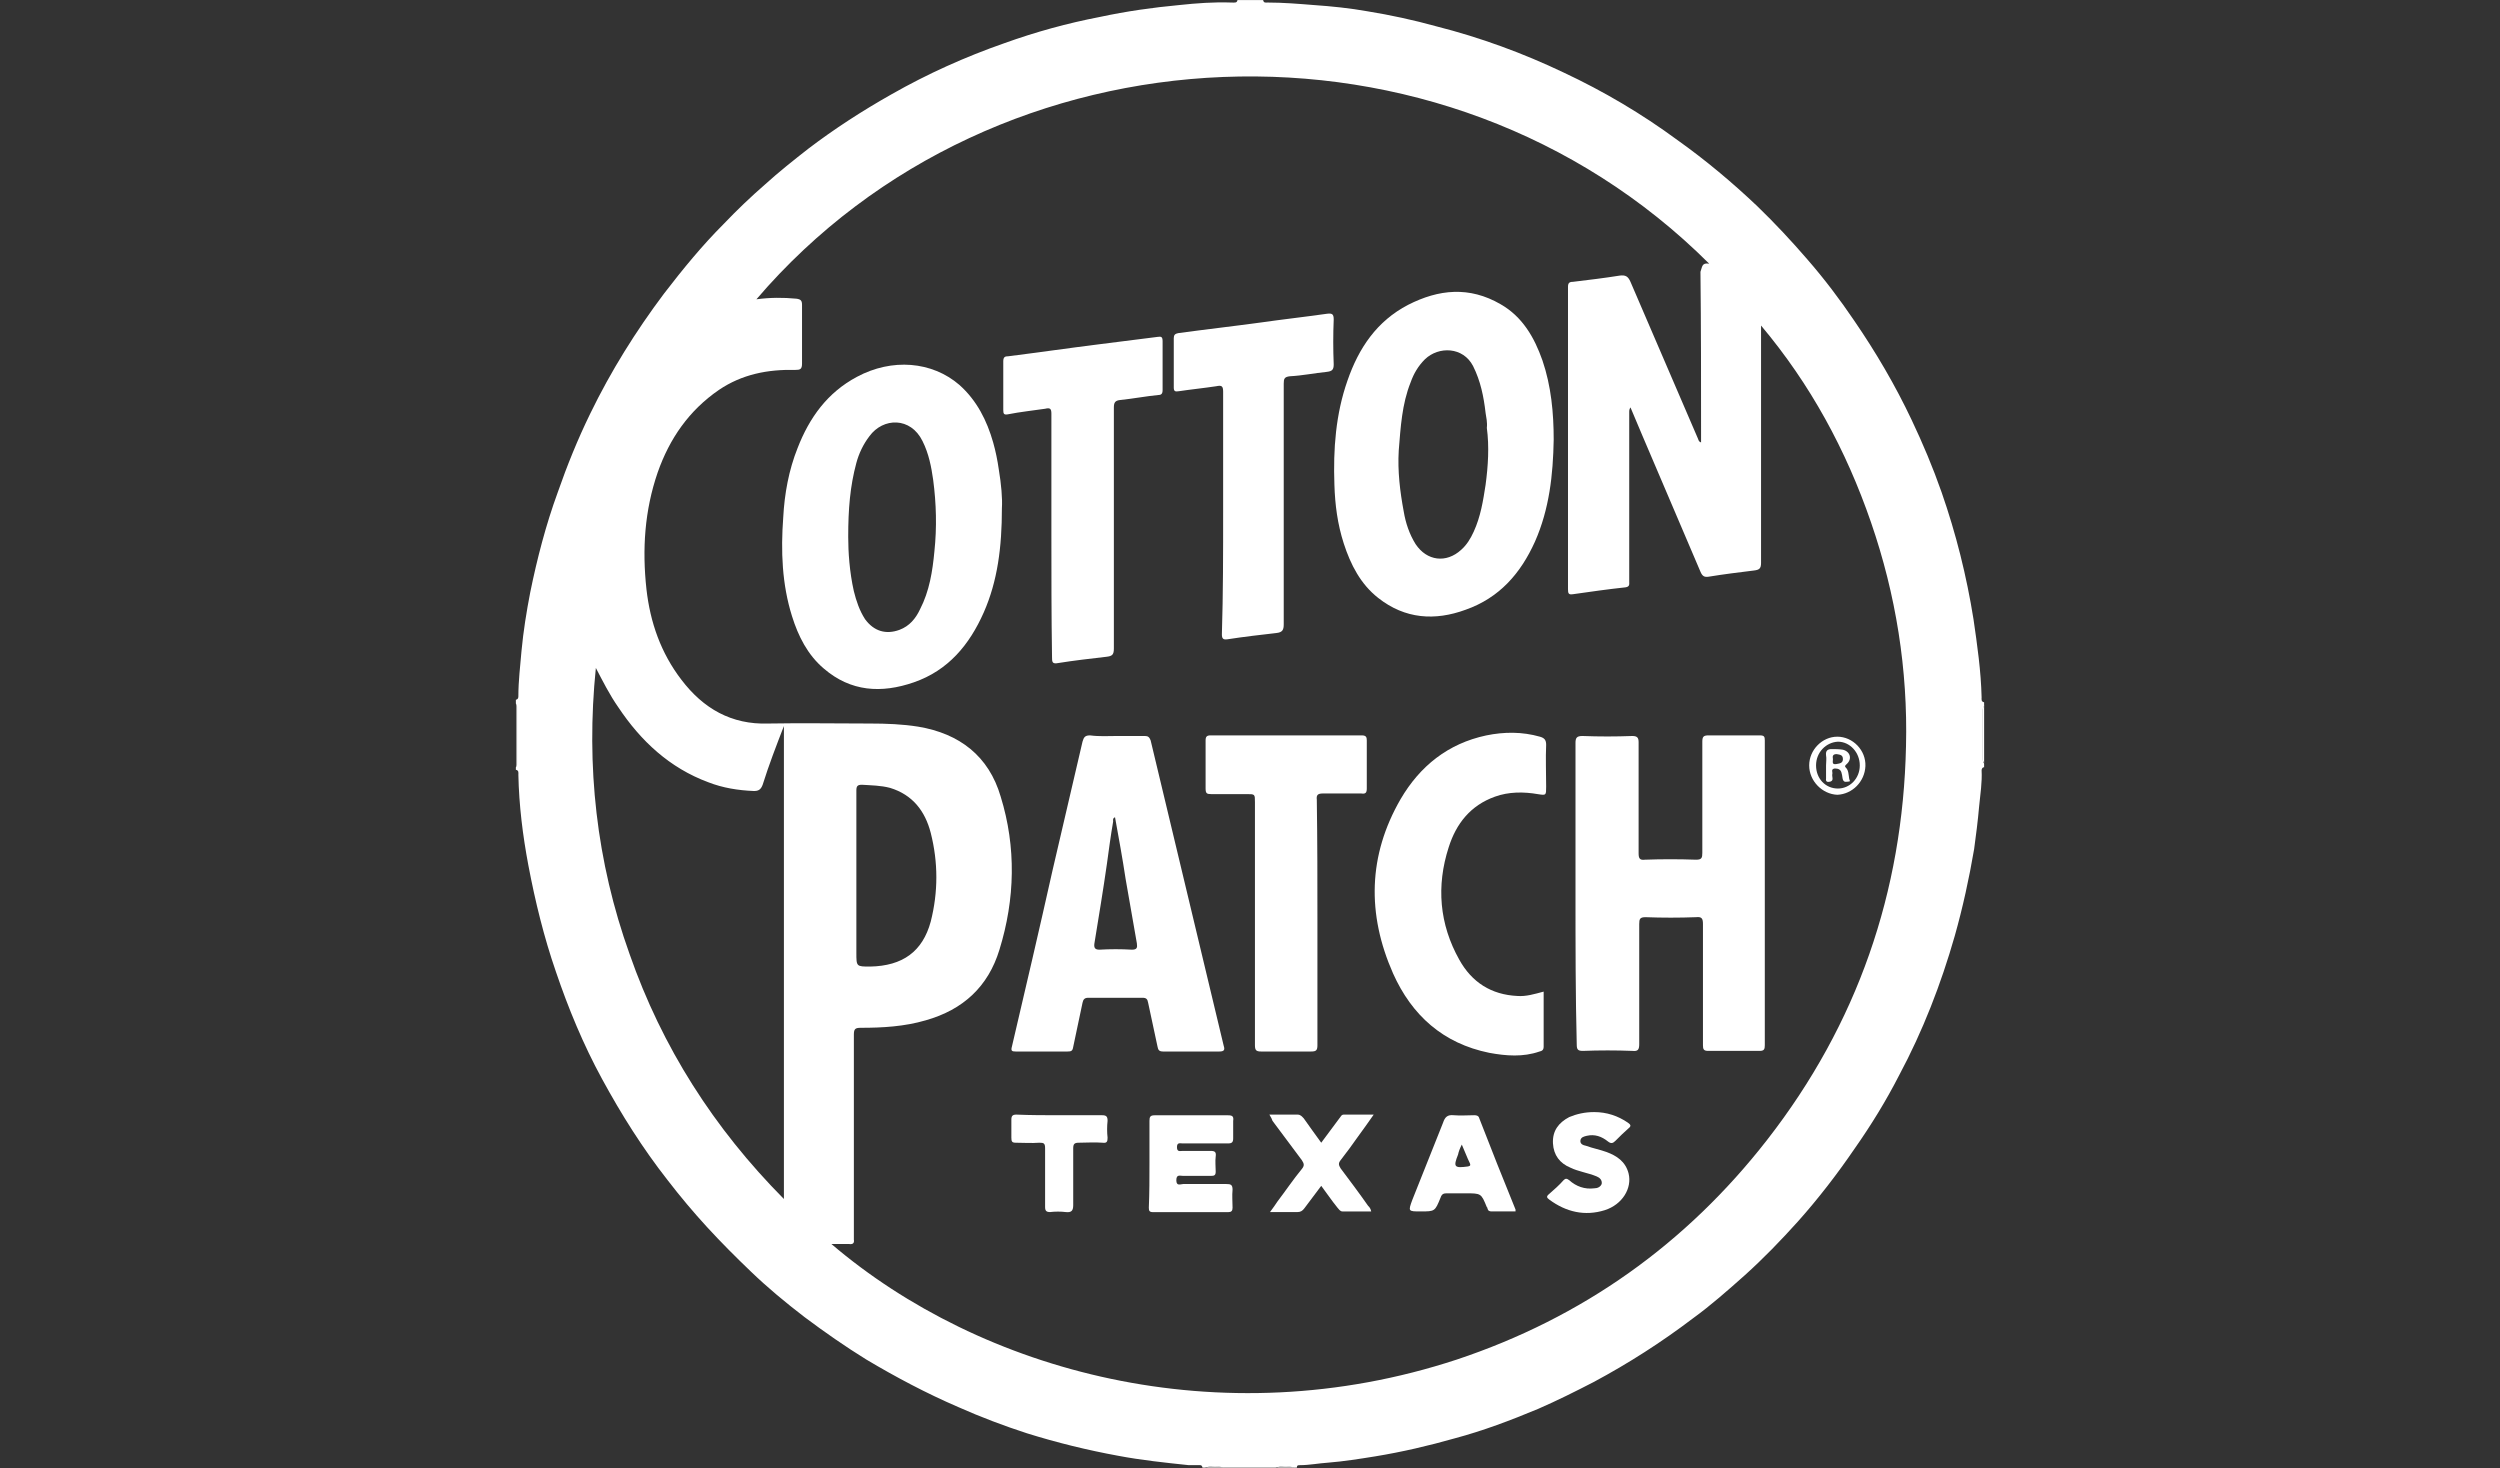 <svg width="126" height="74" viewBox="0 0 126 74" fill="none" xmlns="http://www.w3.org/2000/svg">
<rect x="0" y="0" width="126" height="74" fill="#333333" stroke="none"/>
<path d="M62.37 0.002C62.81 0.002 63.251 0.002 63.661 0.002C63.692 0.16 63.787 0.128 63.881 0.128C64.668 0.128 65.424 0.191 66.211 0.254C67.124 0.317 68.038 0.412 68.919 0.569C70.084 0.758 71.249 1.01 72.383 1.325C74.619 1.892 76.76 2.679 78.807 3.655C80.822 4.6 82.743 5.733 84.538 7.056C85.955 8.063 87.309 9.197 88.568 10.393C89.45 11.244 90.3 12.157 91.088 13.07C91.938 14.046 92.725 15.085 93.449 16.156C94.551 17.762 95.527 19.431 96.346 21.163C96.913 22.359 97.417 23.556 97.858 24.815C98.582 26.894 99.118 29.035 99.464 31.208C99.652 32.499 99.842 33.821 99.873 35.144C99.873 35.238 99.842 35.364 99.999 35.396C99.999 35.459 99.999 35.522 99.999 35.585C99.936 35.648 99.936 35.711 99.936 35.805C99.936 36.624 99.936 37.443 99.936 38.261C99.936 38.324 99.936 38.419 99.999 38.482C99.999 38.545 99.999 38.608 99.999 38.67C99.905 38.67 99.873 38.765 99.873 38.828C99.905 39.426 99.809 40.025 99.747 40.654C99.684 41.379 99.59 42.103 99.496 42.795C99.243 44.276 98.928 45.724 98.519 47.173C97.826 49.597 96.913 51.959 95.716 54.195C95.055 55.486 94.299 56.714 93.481 57.879C92.599 59.17 91.654 60.398 90.615 61.563C89.765 62.508 88.883 63.421 87.939 64.271C87.088 65.027 86.238 65.782 85.325 66.444C83.751 67.64 82.082 68.711 80.318 69.656C79.405 70.128 78.46 70.6 77.516 71.01C76.162 71.576 74.745 72.112 73.328 72.49C72.005 72.867 70.651 73.182 69.297 73.403C68.51 73.529 67.723 73.655 66.936 73.718C66.463 73.749 65.991 73.844 65.519 73.844C65.424 73.844 65.361 73.844 65.361 73.97C65.33 73.97 65.267 73.97 65.235 73.97C64.92 73.875 64.605 73.875 64.29 73.97C63.409 73.97 62.559 73.97 61.677 73.97C61.362 73.875 61.047 73.875 60.732 73.97C60.701 73.97 60.638 73.97 60.606 73.97C60.575 73.812 60.48 73.844 60.386 73.844C60.228 73.844 60.071 73.844 59.914 73.844C58.717 73.718 57.52 73.592 56.355 73.371C54.812 73.088 53.269 72.71 51.758 72.238C50.593 71.86 49.428 71.419 48.294 70.915C46.688 70.222 45.145 69.404 43.665 68.522C42.595 67.861 41.556 67.136 40.548 66.381C39.603 65.656 38.69 64.901 37.84 64.082C37.084 63.358 36.36 62.634 35.636 61.846C34.943 61.091 34.282 60.303 33.652 59.485C32.392 57.879 31.322 56.178 30.345 54.383C29.401 52.652 28.645 50.825 28.015 48.967C27.417 47.236 26.976 45.441 26.63 43.614C26.346 42.103 26.157 40.591 26.126 39.048C26.126 38.954 26.157 38.828 26 38.796C26 38.765 26 38.733 26 38.67C26.063 38.608 26.063 38.545 26.063 38.45C26.063 37.537 26.063 36.624 26.063 35.679C26.063 35.616 26.063 35.522 26 35.459C26 35.396 26 35.333 26 35.27C26.126 35.238 26.126 35.144 26.126 35.081C26.126 34.325 26.22 33.569 26.283 32.814C26.378 31.806 26.535 30.83 26.724 29.854C27.071 28.153 27.512 26.453 28.11 24.815C28.582 23.461 29.117 22.139 29.747 20.848C30.786 18.706 32.046 16.691 33.463 14.802C34.407 13.574 35.384 12.377 36.486 11.275C37.147 10.582 37.84 9.921 38.564 9.291C39.257 8.662 40.013 8.063 40.737 7.497C42.059 6.489 43.476 5.576 44.925 4.757C46.751 3.718 48.641 2.868 50.624 2.175C52.199 1.608 53.805 1.167 55.442 0.852C56.765 0.569 58.087 0.38 59.441 0.254C60.323 0.16 61.173 0.097 62.055 0.128C62.244 0.128 62.338 0.16 62.37 0.002ZM86.144 13.29C72.761 -0.061 50.215 0.947 38.123 15.085C38.816 14.991 39.477 14.991 40.139 15.054C40.359 15.085 40.422 15.148 40.422 15.369C40.422 16.345 40.422 17.353 40.422 18.329C40.422 18.612 40.327 18.644 40.075 18.644C38.69 18.612 37.399 18.864 36.234 19.651C34.722 20.69 33.746 22.107 33.148 23.808C32.487 25.729 32.361 27.681 32.581 29.696C32.77 31.365 33.305 32.908 34.345 34.262C35.447 35.711 36.864 36.529 38.721 36.466C40.422 36.435 42.154 36.466 43.854 36.466C44.673 36.466 45.492 36.498 46.279 36.624C48.357 36.97 49.837 38.104 50.435 40.151C51.223 42.701 51.16 45.315 50.372 47.865C49.806 49.723 48.546 50.888 46.657 51.424C45.586 51.738 44.484 51.801 43.382 51.801C43.098 51.801 43.035 51.864 43.035 52.148C43.035 55.454 43.035 58.792 43.035 62.098C43.035 62.224 43.035 62.35 43.035 62.476C43.067 62.665 42.972 62.728 42.784 62.697C42.5 62.697 42.217 62.697 41.902 62.697C49.428 69.12 61.456 72.458 73.422 68.522C79.752 66.412 84.979 62.697 89.072 57.438C93.607 51.612 95.905 44.968 96.063 37.6C96.157 33.758 95.559 29.98 94.299 26.327C93.04 22.674 91.245 19.368 88.757 16.408C88.757 16.471 88.757 16.534 88.757 16.597C88.757 20.533 88.757 24.438 88.757 28.374C88.757 28.657 88.663 28.72 88.411 28.752C87.655 28.846 86.868 28.941 86.112 29.066C85.892 29.098 85.797 29.035 85.703 28.815C84.727 26.516 83.751 24.249 82.774 21.95C82.585 21.478 82.365 21.005 82.176 20.533C82.113 20.627 82.113 20.69 82.113 20.785C82.113 22.611 82.113 24.438 82.113 26.264C82.113 27.272 82.113 28.279 82.113 29.318C82.113 29.444 82.145 29.57 81.924 29.602C81.043 29.696 80.161 29.822 79.279 29.948C79.059 29.98 79.027 29.917 79.027 29.696C79.027 24.626 79.027 19.525 79.027 14.456C79.027 14.267 79.09 14.204 79.279 14.204C80.066 14.109 80.854 14.015 81.641 13.889C81.924 13.857 82.05 13.92 82.176 14.204C83.31 16.849 84.443 19.462 85.577 22.107C85.608 22.17 85.608 22.265 85.734 22.296C85.734 22.17 85.734 22.076 85.734 21.95C85.734 19.21 85.734 16.471 85.703 13.7C85.797 13.448 85.766 13.227 86.144 13.29ZM30.031 33.664C29.527 38.608 30.062 43.425 31.731 48.086C33.368 52.778 35.982 56.871 39.509 60.429C39.509 52.431 39.509 44.527 39.509 36.592C39.131 37.568 38.753 38.545 38.438 39.552C38.344 39.804 38.218 39.867 37.997 39.867C37.21 39.836 36.423 39.71 35.699 39.426C33.746 38.702 32.298 37.348 31.164 35.648C30.723 35.018 30.377 34.325 30.031 33.664ZM43.161 44.118C43.161 45.409 43.161 46.7 43.161 48.023C43.161 48.715 43.161 48.715 43.854 48.715C45.492 48.684 46.499 47.96 46.909 46.448C47.286 44.968 47.286 43.457 46.909 41.977C46.625 40.875 45.995 40.056 44.862 39.71C44.389 39.584 43.917 39.584 43.445 39.552C43.224 39.552 43.161 39.615 43.161 39.836C43.161 41.284 43.161 42.701 43.161 44.118Z" fill="white"/>
<path d="M26.03 35.46C26.093 35.523 26.093 35.586 26.093 35.68C26.093 36.594 26.093 37.507 26.093 38.451C26.093 38.514 26.093 38.609 26.03 38.672C26.03 37.57 26.03 36.499 26.03 35.46Z" fill="white"/>
<path d="M100 38.453C99.938 38.39 99.938 38.327 99.938 38.233C99.938 37.414 99.938 36.596 99.938 35.777C99.938 35.714 99.938 35.619 100 35.556C100 36.533 100 37.509 100 38.453Z" fill="white"/>
<path d="M60.762 73.967C61.077 73.872 61.392 73.872 61.706 73.967C61.392 73.967 61.077 73.967 60.762 73.967Z" fill="white"/>
<path d="M64.317 73.967C64.632 73.872 64.947 73.872 65.262 73.967C64.947 73.967 64.632 73.967 64.317 73.967Z" fill="white"/>
<path d="M79.405 45.061C79.405 42.511 79.405 39.991 79.405 37.441C79.405 37.189 79.468 37.094 79.752 37.094C80.602 37.126 81.421 37.126 82.271 37.094C82.523 37.094 82.586 37.189 82.586 37.409C82.586 39.267 82.586 41.157 82.586 43.014C82.586 43.266 82.649 43.361 82.901 43.329C83.751 43.298 84.601 43.298 85.483 43.329C85.766 43.329 85.797 43.235 85.797 42.983C85.797 41.125 85.797 39.236 85.797 37.378C85.797 37.126 85.861 37.063 86.112 37.063C86.963 37.063 87.813 37.063 88.695 37.063C88.915 37.063 88.946 37.126 88.946 37.315C88.946 42.448 88.946 47.58 88.946 52.681C88.946 52.87 88.915 52.965 88.695 52.965C87.813 52.965 86.931 52.965 86.081 52.965C85.861 52.965 85.829 52.87 85.829 52.681C85.829 50.635 85.829 48.619 85.829 46.573C85.829 46.289 85.766 46.195 85.483 46.226C84.632 46.258 83.782 46.258 82.932 46.226C82.649 46.226 82.617 46.321 82.617 46.573C82.617 48.588 82.617 50.603 82.617 52.618C82.617 52.902 82.554 52.996 82.271 52.965C81.452 52.933 80.602 52.933 79.783 52.965C79.531 52.965 79.468 52.902 79.468 52.65C79.405 50.162 79.405 47.612 79.405 45.061Z" fill="white"/>
<path d="M78.306 22.166C78.275 23.93 78.086 25.661 77.362 27.299C76.638 28.905 75.567 30.133 73.867 30.731C72.324 31.298 70.812 31.203 69.458 30.133C68.576 29.44 68.073 28.464 67.726 27.393C67.411 26.417 67.285 25.441 67.254 24.433C67.191 22.639 67.317 20.875 67.915 19.175C68.482 17.537 69.395 16.183 70.969 15.364C72.513 14.577 74.055 14.42 75.63 15.333C76.732 15.963 77.33 17.002 77.74 18.167C78.18 19.458 78.306 20.812 78.306 22.166ZM74.937 21.568C74.969 21.285 74.906 21.032 74.874 20.812C74.78 19.993 74.622 19.206 74.244 18.451C73.741 17.474 72.513 17.443 71.82 18.104C71.473 18.451 71.253 18.828 71.096 19.269C70.655 20.371 70.592 21.536 70.497 22.701C70.434 23.741 70.56 24.78 70.749 25.787C70.844 26.354 71.032 26.921 71.347 27.425C71.914 28.275 72.89 28.401 73.646 27.708C73.93 27.456 74.118 27.141 74.276 26.795C74.622 26.039 74.748 25.252 74.874 24.433C75 23.489 75.063 22.512 74.937 21.568Z" fill="white"/>
<path d="M50.496 25.604C50.496 27.588 50.275 29.289 49.583 30.863C48.858 32.501 47.788 33.791 46.056 34.39C44.419 34.957 42.876 34.862 41.522 33.697C40.703 33.004 40.23 32.06 39.916 31.052C39.412 29.446 39.349 27.777 39.475 26.077C39.538 24.88 39.758 23.684 40.199 22.581C40.797 21.038 41.711 19.779 43.191 18.992C44.954 18.047 46.969 18.205 48.355 19.401C49.236 20.188 49.74 21.196 50.055 22.298C50.181 22.739 50.275 23.211 50.338 23.652C50.464 24.408 50.527 25.132 50.496 25.604ZM42.75 27.053C42.75 27.809 42.813 28.816 43.033 29.792C43.159 30.296 43.316 30.769 43.6 31.209C44.041 31.808 44.639 31.997 45.332 31.745C45.836 31.556 46.15 31.178 46.371 30.706C46.843 29.792 47.001 28.785 47.095 27.777C47.221 26.581 47.19 25.384 47.032 24.187C46.938 23.526 46.812 22.865 46.497 22.235C45.898 21.007 44.513 21.038 43.82 21.983C43.505 22.393 43.285 22.865 43.159 23.337C42.844 24.502 42.75 25.667 42.75 27.053Z" fill="white"/>
<path d="M56.291 37.094C56.764 37.094 57.236 37.094 57.708 37.094C57.866 37.094 57.929 37.157 57.992 37.315C59.22 42.448 60.448 47.58 61.676 52.713C61.739 52.902 61.707 52.996 61.456 52.996C60.511 52.996 59.566 52.996 58.621 52.996C58.401 52.996 58.37 52.902 58.338 52.745C58.181 52.02 58.023 51.296 57.866 50.54C57.834 50.351 57.771 50.288 57.582 50.288C56.669 50.288 55.756 50.288 54.843 50.288C54.654 50.288 54.591 50.383 54.559 50.54C54.402 51.296 54.245 52.02 54.087 52.776C54.056 52.965 53.993 52.996 53.804 52.996C52.922 52.996 52.04 52.996 51.19 52.996C51.001 52.996 50.938 52.965 51.001 52.745C51.694 49.785 52.387 46.825 53.048 43.865C53.552 41.692 54.056 39.551 54.559 37.378C54.622 37.157 54.685 37.063 54.937 37.063C55.41 37.126 55.85 37.094 56.291 37.094ZM56.197 41.188C56.071 41.251 56.102 41.314 56.102 41.408C55.977 42.133 55.882 42.857 55.787 43.55C55.599 44.872 55.378 46.195 55.158 47.549C55.126 47.769 55.189 47.864 55.41 47.864C55.945 47.832 56.512 47.832 57.047 47.864C57.299 47.864 57.33 47.769 57.299 47.549C57.11 46.478 56.921 45.376 56.732 44.306C56.575 43.266 56.386 42.227 56.197 41.188Z" fill="white"/>
<path d="M77.8 49.977C77.8 50.922 77.8 51.835 77.8 52.748C77.8 52.937 77.706 52.968 77.58 53C76.761 53.283 75.911 53.22 75.061 53.063C72.731 52.59 71.156 51.173 70.211 49.063C68.889 46.072 68.952 43.112 70.589 40.278C71.565 38.609 72.982 37.476 74.903 37.066C75.816 36.877 76.73 36.877 77.611 37.129C77.832 37.192 77.926 37.287 77.926 37.539C77.895 38.231 77.926 38.956 77.926 39.648C77.926 40.089 77.926 40.089 77.517 40.026C76.793 39.9 76.037 39.9 75.344 40.152C74.116 40.593 73.392 41.506 73.014 42.703C72.384 44.655 72.542 46.576 73.549 48.371C74.179 49.504 75.155 50.134 76.478 50.197C76.918 50.229 77.328 50.103 77.8 49.977Z" fill="white"/>
<path d="M66.398 46.51C66.398 48.556 66.398 50.635 66.398 52.681C66.398 52.933 66.335 52.996 66.083 52.996C65.233 52.996 64.415 52.996 63.564 52.996C63.312 52.996 63.249 52.933 63.249 52.681C63.249 48.588 63.249 44.526 63.249 40.432C63.249 40.023 63.249 40.023 62.84 40.023C62.242 40.023 61.643 40.023 61.045 40.023C60.825 40.023 60.762 39.991 60.762 39.739C60.762 38.921 60.762 38.134 60.762 37.315C60.762 37.126 60.825 37.063 61.014 37.063C63.564 37.063 66.083 37.063 68.634 37.063C68.854 37.063 68.886 37.157 68.886 37.315C68.886 38.134 68.886 38.921 68.886 39.739C68.886 39.96 68.823 40.023 68.603 39.991C67.973 39.991 67.311 39.991 66.682 39.991C66.43 39.991 66.335 40.054 66.367 40.306C66.398 42.416 66.398 44.463 66.398 46.51Z" fill="white"/>
<path d="M52.99 26.961C52.99 24.915 52.99 22.899 52.99 20.852C52.99 20.601 52.927 20.538 52.675 20.601C52.045 20.695 51.416 20.758 50.786 20.884C50.597 20.916 50.565 20.852 50.565 20.664C50.565 19.845 50.565 19.026 50.565 18.207C50.565 17.987 50.66 17.956 50.817 17.956C52.329 17.767 53.84 17.546 55.352 17.357C56.359 17.231 57.336 17.105 58.343 16.979C58.532 16.948 58.595 16.979 58.595 17.2C58.595 18.019 58.595 18.837 58.595 19.656C58.595 19.845 58.532 19.908 58.375 19.908C57.745 19.971 57.084 20.097 56.454 20.16C56.202 20.191 56.139 20.286 56.139 20.538C56.139 24.6 56.139 28.662 56.139 32.692C56.139 33.007 56.044 33.07 55.761 33.102C54.942 33.196 54.124 33.291 53.336 33.417C53.022 33.48 53.022 33.354 53.022 33.102C52.99 31.023 52.99 29.008 52.99 26.961Z" fill="white"/>
<path d="M61.646 25.827C61.646 23.812 61.646 21.765 61.646 19.75C61.646 19.466 61.583 19.404 61.3 19.466C60.67 19.561 60.04 19.624 59.41 19.718C59.221 19.75 59.158 19.718 59.158 19.529C59.158 18.711 59.158 17.861 59.158 17.042C59.158 16.884 59.221 16.821 59.379 16.79C60.764 16.601 62.15 16.444 63.535 16.255C64.637 16.097 65.771 15.971 66.873 15.814C67.125 15.782 67.219 15.814 67.219 16.097C67.188 16.853 67.188 17.609 67.219 18.364C67.219 18.648 67.125 18.711 66.873 18.742C66.243 18.805 65.645 18.931 65.015 18.963C64.732 18.994 64.7 19.089 64.7 19.34C64.7 23.371 64.7 27.433 64.7 31.464C64.7 31.747 64.637 31.873 64.322 31.905C63.504 31.999 62.685 32.093 61.866 32.22C61.646 32.251 61.583 32.188 61.583 31.968C61.646 29.921 61.646 27.874 61.646 25.827Z" fill="white"/>
<path d="M57.933 58.636C57.933 57.911 57.933 57.187 57.933 56.494C57.933 56.305 57.964 56.211 58.185 56.211C59.413 56.211 60.672 56.211 61.9 56.211C62.121 56.211 62.184 56.274 62.152 56.494C62.152 56.778 62.152 57.093 62.152 57.376C62.152 57.565 62.089 57.628 61.9 57.628C61.145 57.628 60.358 57.628 59.602 57.628C59.476 57.628 59.319 57.565 59.319 57.817C59.319 58.069 59.476 58.006 59.602 58.006C60.074 58.006 60.547 58.006 61.019 58.006C61.239 58.006 61.302 58.069 61.271 58.289C61.239 58.541 61.271 58.793 61.271 59.045C61.271 59.234 61.208 59.265 61.019 59.265C60.547 59.265 60.106 59.265 59.633 59.265C59.476 59.265 59.287 59.171 59.287 59.486C59.287 59.801 59.507 59.675 59.633 59.675C60.358 59.675 61.082 59.675 61.806 59.675C62.026 59.675 62.121 59.706 62.121 59.958C62.09 60.273 62.121 60.556 62.121 60.871C62.121 61.029 62.058 61.092 61.9 61.092C60.641 61.092 59.381 61.092 58.122 61.092C57.933 61.092 57.901 61.029 57.901 60.871C57.933 60.115 57.933 59.36 57.933 58.636Z" fill="white"/>
<path d="M76.383 61.056C75.973 61.056 75.596 61.056 75.186 61.056C75.06 61.056 74.997 61.025 74.966 60.899C74.966 60.867 74.966 60.867 74.934 60.836C74.651 60.143 74.651 60.143 73.864 60.143C73.549 60.143 73.234 60.143 72.919 60.143C72.761 60.143 72.667 60.174 72.604 60.363C72.321 61.056 72.321 61.056 71.597 61.056C70.967 61.056 70.967 61.056 71.187 60.458C71.691 59.167 72.226 57.876 72.73 56.585C72.825 56.301 72.95 56.175 73.265 56.207C73.612 56.238 73.958 56.207 74.305 56.207C74.43 56.207 74.525 56.238 74.556 56.364C75.155 57.907 75.753 59.419 76.383 60.962C76.383 60.993 76.383 60.993 76.383 61.056ZM73.675 57.687C73.58 57.876 73.517 58.033 73.486 58.191C73.234 58.821 73.297 58.883 73.99 58.789C74.116 58.758 74.116 58.726 74.084 58.632C73.927 58.317 73.832 58.033 73.675 57.687Z" fill="white"/>
<path d="M63.977 56.176C64.512 56.176 64.953 56.176 65.394 56.176C65.551 56.176 65.614 56.27 65.709 56.365C65.992 56.774 66.275 57.152 66.59 57.593C66.905 57.183 67.189 56.774 67.503 56.365C67.566 56.302 67.598 56.176 67.724 56.176C68.196 56.176 68.668 56.176 69.235 56.176C68.952 56.585 68.7 56.931 68.448 57.278C68.165 57.687 67.881 58.065 67.566 58.474C67.44 58.632 67.472 58.726 67.566 58.884C68.039 59.514 68.511 60.143 68.952 60.773C69.015 60.836 69.078 60.899 69.109 61.057C68.637 61.057 68.165 61.057 67.661 61.057C67.535 61.057 67.472 60.931 67.409 60.868C67.125 60.521 66.874 60.143 66.59 59.766C66.307 60.143 66.023 60.521 65.74 60.899C65.645 61.025 65.551 61.088 65.394 61.088C64.953 61.088 64.512 61.088 64.008 61.088C64.165 60.868 64.291 60.71 64.386 60.553C64.795 60.017 65.173 59.451 65.614 58.915C65.74 58.758 65.74 58.663 65.614 58.474C65.11 57.813 64.638 57.152 64.134 56.491C64.103 56.396 64.071 56.333 63.977 56.176Z" fill="white"/>
<path d="M80.347 56.049C80.977 56.049 81.544 56.238 82.048 56.584C82.174 56.679 82.237 56.742 82.079 56.867C81.859 57.056 81.638 57.277 81.418 57.497C81.292 57.623 81.198 57.655 81.04 57.529C80.725 57.277 80.379 57.151 79.97 57.245C79.844 57.277 79.686 57.308 79.655 57.466C79.623 57.655 79.781 57.718 79.938 57.749C80.284 57.875 80.631 57.938 80.977 58.064C81.481 58.253 81.922 58.536 82.079 59.135C82.268 59.89 81.764 60.709 80.883 60.992C79.875 61.307 78.93 61.087 78.08 60.457C77.954 60.363 77.923 60.3 78.08 60.174C78.332 59.953 78.584 59.733 78.805 59.481C78.899 59.387 78.962 59.387 79.088 59.481C79.434 59.796 79.875 59.953 80.347 59.891C80.505 59.891 80.662 59.828 80.725 59.67C80.757 59.481 80.631 59.355 80.473 59.292C80.253 59.198 80.001 59.135 79.781 59.072C79.56 59.009 79.34 58.946 79.151 58.851C78.616 58.631 78.301 58.222 78.269 57.623C78.238 56.993 78.553 56.584 79.088 56.301C79.466 56.143 79.875 56.049 80.347 56.049Z" fill="white"/>
<path d="M53.397 56.207C54.122 56.207 54.846 56.207 55.539 56.207C55.759 56.207 55.822 56.27 55.822 56.491C55.791 56.774 55.791 57.057 55.822 57.341C55.822 57.53 55.791 57.624 55.57 57.593C55.161 57.561 54.751 57.593 54.373 57.593C54.153 57.593 54.09 57.656 54.09 57.876C54.09 58.821 54.09 59.797 54.09 60.742C54.09 61.025 53.996 61.12 53.712 61.088C53.46 61.057 53.177 61.057 52.925 61.088C52.736 61.088 52.673 61.025 52.673 60.836C52.673 59.86 52.673 58.884 52.673 57.876C52.673 57.624 52.61 57.593 52.39 57.593C51.98 57.624 51.571 57.593 51.193 57.593C51.004 57.593 50.973 57.53 50.973 57.341C50.973 57.026 50.973 56.742 50.973 56.428C50.973 56.239 51.036 56.176 51.225 56.176C51.949 56.207 52.673 56.207 53.397 56.207Z" fill="white"/>
<path d="M91.183 38.577C91.183 37.79 91.844 37.129 92.6 37.129C93.387 37.129 94.048 37.821 94.017 38.609C93.985 39.396 93.355 40.026 92.6 40.057C91.844 40.026 91.183 39.364 91.183 38.577ZM91.529 38.577C91.529 39.238 92.001 39.742 92.631 39.742C93.229 39.742 93.733 39.238 93.733 38.577C93.733 37.916 93.229 37.381 92.631 37.381C92.033 37.412 91.529 37.916 91.529 38.577Z" fill="white"/>
<path d="M92.033 38.574C92.033 38.416 92.065 38.227 92.033 38.07C92.002 37.818 92.128 37.755 92.317 37.755C92.506 37.755 92.695 37.755 92.883 37.786C93.261 37.881 93.356 38.259 93.072 38.511C93.009 38.574 92.946 38.605 93.041 38.7C93.167 38.825 93.167 39.046 93.198 39.235C93.198 39.298 93.293 39.392 93.167 39.392C93.072 39.392 92.946 39.455 92.883 39.298C92.852 39.203 92.852 39.077 92.82 38.983C92.789 38.794 92.663 38.731 92.474 38.731C92.254 38.763 92.38 38.92 92.348 39.014C92.317 39.14 92.443 39.329 92.254 39.392C92.128 39.424 92.002 39.424 92.033 39.235V39.203C92.033 39.014 92.033 38.794 92.033 38.574ZM92.38 38.259C92.38 38.385 92.317 38.542 92.537 38.511C92.695 38.479 92.883 38.479 92.883 38.259C92.883 38.038 92.726 38.038 92.569 38.007C92.38 38.007 92.348 38.101 92.38 38.259Z" fill="white"/>
</svg>
